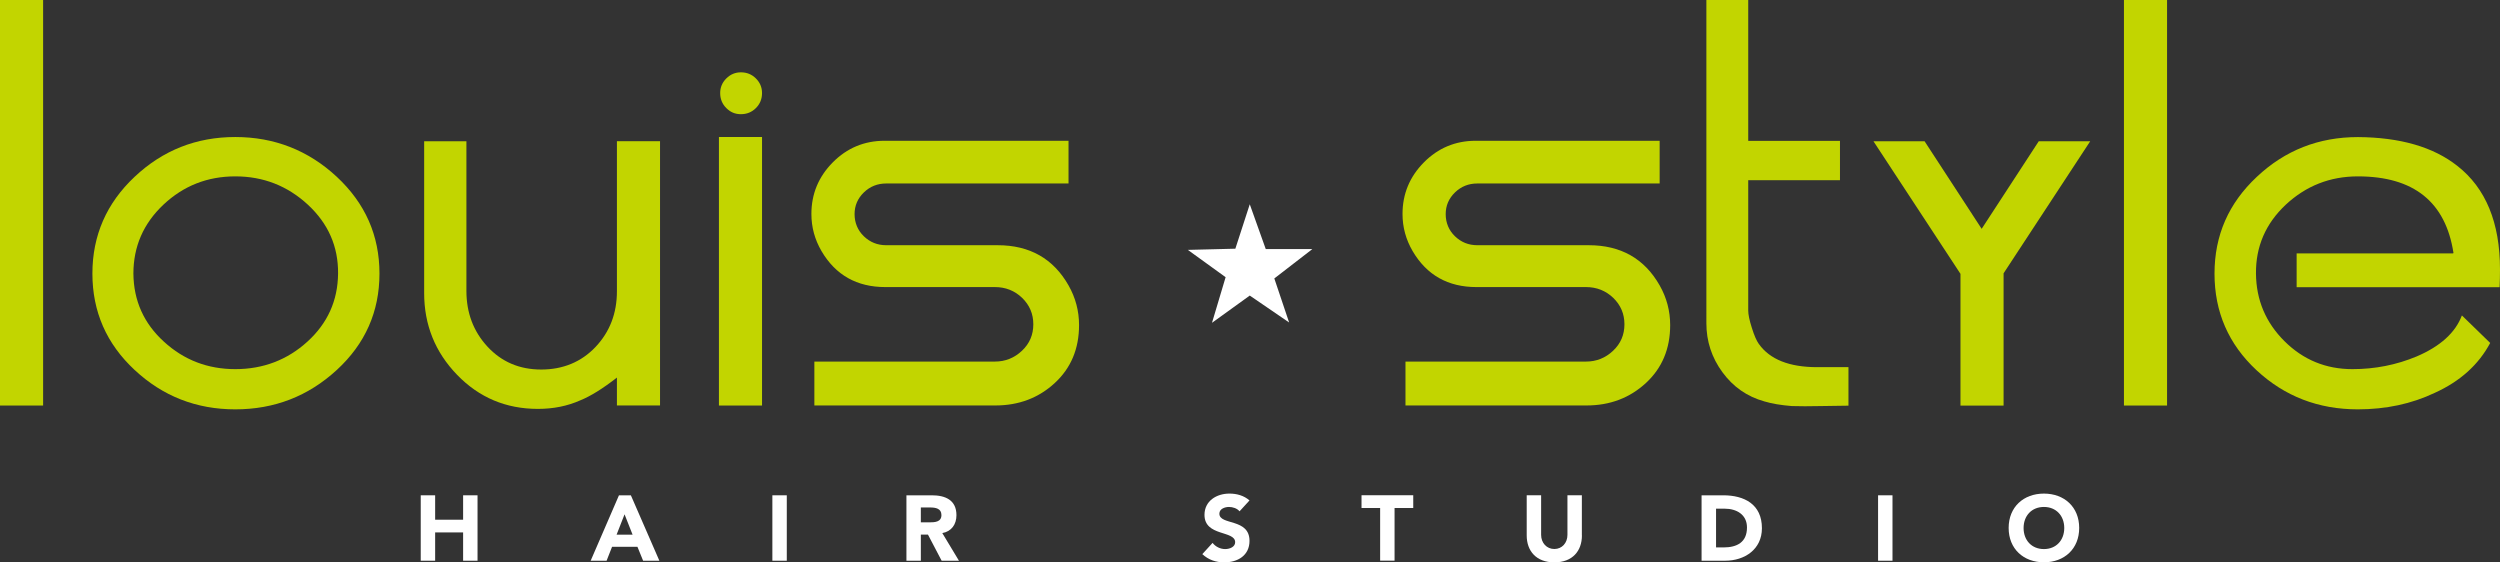 <?xml version="1.0" encoding="UTF-8"?><svg id="Layer_1" xmlns="http://www.w3.org/2000/svg" viewBox="0 0 379.87 85.45"><rect x="0" y="0" width="379.87" height="85.45" fill="#333333" stroke="none"/><defs><style>.cls-1{fill:#c2d500;}.cls-2{fill:#fff;}</style></defs><path class="cls-2" d="M199.38,37.87l-5.75,4.44,2.25,6.69-5.98-4.09-5.74,4.14,2.07-6.93-5.74-4.15,7.22-.18,2.19-6.75,2.43,6.81h7.05Z"/><path class="cls-2" d="M63.93,75.26h2.19v3.71h4.25v-3.71h2.19v9.94h-2.19v-4.3h-4.25v4.3h-2.19v-9.94Z"/><path class="cls-2" d="M94.05,75.26h1.81l4.33,9.94h-2.47l-.86-2.11h-3.86l-.83,2.11h-2.42l4.3-9.94ZM94.9,78.15l-1.21,3.09h2.43l-1.22-3.09Z"/><path class="cls-2" d="M117.36,75.26h2.19v9.94h-2.19v-9.94Z"/><path class="cls-2" d="M137.73,75.26h3.85c2.04,0,3.75.7,3.75,3.02,0,1.39-.74,2.47-2.15,2.72l2.53,4.2h-2.63l-2.08-3.97h-1.08v3.97h-2.19v-9.94ZM139.92,79.37h1.29c.8,0,1.84-.03,1.84-1.11,0-1-.9-1.15-1.7-1.15h-1.43v2.26Z"/><path class="cls-2" d="M188.34,77.69c-.35-.45-1.05-.66-1.59-.66-.62,0-1.47.28-1.47,1.02,0,1.81,4.58.65,4.58,4.13,0,2.22-1.78,3.27-3.83,3.27-1.28,0-2.4-.38-3.34-1.25l1.56-1.71c.45.59,1.18.94,1.91.94s1.52-.34,1.52-1.04c0-1.82-4.66-.84-4.66-4.16,0-2.12,1.84-3.23,3.79-3.23,1.12,0,2.2.3,3.05,1.04l-1.5,1.64Z"/><path class="cls-2" d="M209.72,77.19h-2.84v-1.94h7.86v1.94h-2.84v8h-2.19v-8Z"/><path class="cls-2" d="M240.37,81.36c0,2.35-1.43,4.09-4.19,4.09s-4.2-1.74-4.2-4.09v-6.11h2.19v6.02c0,1.22.84,2.15,2.01,2.15s1.99-.93,1.99-2.15v-6.02h2.19v6.11Z"/><path class="cls-2" d="M258.55,75.26h3.29c3.2,0,5.88,1.36,5.88,5,0,3.22-2.63,4.94-5.59,4.94h-3.58v-9.94ZM260.74,83.18h1.14c2.04,0,3.57-.77,3.57-3.03,0-1.95-1.56-2.86-3.41-2.86h-1.29v5.9Z"/><path class="cls-2" d="M285.37,75.26h2.19v9.94h-2.19v-9.94Z"/><path class="cls-2" d="M310.57,75c3.1,0,5.36,2.04,5.36,5.22s-2.26,5.22-5.36,5.22-5.36-2.04-5.36-5.22,2.26-5.22,5.36-5.22ZM310.57,83.43c1.87,0,3.09-1.35,3.09-3.2s-1.22-3.2-3.09-3.2-3.09,1.35-3.09,3.2,1.22,3.2,3.09,3.2Z"/><path class="cls-1" d="M6.55,61.62H0V0h6.55v61.62Z"/><path class="cls-1" d="M35.75,62.2c-5.91,0-11.01-1.99-15.29-5.98-4.28-3.98-6.42-8.87-6.42-14.65s2.14-10.69,6.42-14.71c4.28-4.03,9.38-6.04,15.29-6.04s11.09,2.01,15.42,6.04c4.33,4.03,6.49,8.93,6.49,14.71s-2.16,10.67-6.49,14.65c-4.33,3.98-9.47,5.98-15.42,5.98ZM35.75,26.8c-4.24,0-7.88,1.44-10.92,4.3-3.04,2.87-4.56,6.36-4.56,10.47.04,4.11,1.58,7.56,4.63,10.34,3.04,2.79,6.66,4.18,10.86,4.18s7.89-1.39,10.95-4.18c3.06-2.78,4.62-6.23,4.66-10.34.04-4.11-1.49-7.6-4.59-10.47-3.11-2.87-6.78-4.3-11.02-4.3Z"/><path class="cls-1" d="M64.45,44.53v-23.07h6.42v22.74c0,3.34,1.07,6.17,3.21,8.48,2.14,2.31,4.86,3.47,8.16,3.47s6.09-1.15,8.26-3.44c2.16-2.29,3.24-5.11,3.24-8.45v-22.81h6.55v40.16h-6.55v-4.24c-2.14,1.67-4,2.83-5.59,3.47-1.93.86-4.07,1.29-6.42,1.29-4.84,0-8.93-1.72-12.27-5.17-3.34-3.45-5.01-7.59-5.01-12.43Z"/><path class="cls-1" d="M115.79,61.62h-6.55V20.82h6.55v40.8ZM109.43,14.14c0-.86.31-1.6.93-2.22.62-.62,1.36-.93,2.22-.93.9,0,1.66.31,2.28.93.62.62.93,1.36.93,2.22,0,.9-.31,1.66-.93,2.28-.62.62-1.38.93-2.28.93s-1.6-.31-2.22-.93c-.62-.62-.93-1.38-.93-2.28Z"/><path class="cls-1" d="M123.74,61.62v-6.68h27.43c1.58,0,2.96-.55,4.11-1.64,1.16-1.09,1.73-2.43,1.73-4.02s-.57-2.92-1.7-4.02c-1.13-1.09-2.52-1.64-4.14-1.64h-16.64c-4.33,0-7.56-1.82-9.7-5.46-1.03-1.76-1.54-3.64-1.54-5.65,0-3.04,1.08-5.65,3.25-7.84,2.16-2.18,4.79-3.28,7.87-3.28h27.95v6.49h-27.7c-1.33,0-2.46.45-3.4,1.36-.94.91-1.41,2.01-1.41,3.3s.47,2.46,1.41,3.36c.94.91,2.07,1.36,3.4,1.36h16.93c4.87,0,8.46,2.04,10.77,6.1,1.07,1.88,1.6,3.9,1.6,6.04,0,3.6-1.23,6.53-3.69,8.8-2.46,2.27-5.47,3.41-9.03,3.41h-27.5Z"/><path class="cls-1" d="M213.56,61.62v-6.68h27.43c1.58,0,2.96-.55,4.11-1.64,1.16-1.09,1.73-2.43,1.73-4.02s-.57-2.92-1.7-4.02c-1.14-1.09-2.52-1.64-4.14-1.64h-16.64c-4.33,0-7.56-1.82-9.7-5.46-1.03-1.76-1.54-3.64-1.54-5.65,0-3.04,1.08-5.65,3.25-7.84,2.16-2.18,4.79-3.28,7.87-3.28h27.95v6.49h-27.7c-1.33,0-2.46.45-3.4,1.36-.94.91-1.41,2.01-1.41,3.3s.47,2.46,1.41,3.36c.94.91,2.07,1.36,3.4,1.36h16.93c4.87,0,8.46,2.04,10.77,6.1,1.07,1.88,1.6,3.9,1.6,6.04,0,3.6-1.23,6.53-3.69,8.8-2.46,2.27-5.47,3.41-9.03,3.41h-27.5Z"/><path class="cls-1" d="M259.28,0h6.36v21.4h13.94v5.98h-13.94v19.81c0,.6.18,1.47.55,2.63.36,1.16.72,1.97,1.06,2.44,1.67,2.35,4.63,3.53,8.87,3.53h4.75v5.85c-.26,0-1.63.02-4.11.06-1.84.04-3.34.04-4.5,0-1.63-.13-3.02-.36-4.18-.71-2.61-.73-4.73-2.2-6.36-4.43-1.63-2.22-2.44-4.71-2.44-7.44V0Z"/><path class="cls-1" d="M284.69,21.47h7.75l8.67,13.3,8.67-13.3h7.82l-13.16,20.06v20.1h-6.55v-20.02l-13.21-20.13Z"/><path class="cls-1" d="M329.28,61.62h-6.55V0h6.55v61.62Z"/><path class="cls-1" d="M372.8,38.43c-1.2-7.75-6.04-11.63-14.52-11.63-4.24,0-7.89,1.44-10.96,4.3-3.06,2.87-4.57,6.36-4.53,10.47.04,4.03,1.49,7.45,4.34,10.28,2.85,2.83,6.29,4.24,10.31,4.24,3.43,0,6.68-.64,9.77-1.93,3.6-1.54,5.89-3.62,6.87-6.23l4.3,4.18c-1.76,3.3-4.56,5.83-8.42,7.58-3.51,1.67-7.41,2.51-11.69,2.51-6,0-11.13-1.98-15.39-5.94-4.26-3.96-6.39-8.86-6.39-14.68s2.14-10.69,6.43-14.71c4.28-4.03,9.4-6.04,15.36-6.04,6.42.04,11.46,1.5,15.1,4.37,4.33,3.38,6.49,8.63,6.49,15.74,0,.86-.02,1.76-.06,2.7h-30.84v-5.14h23.77l.06-.06Z"/></svg>